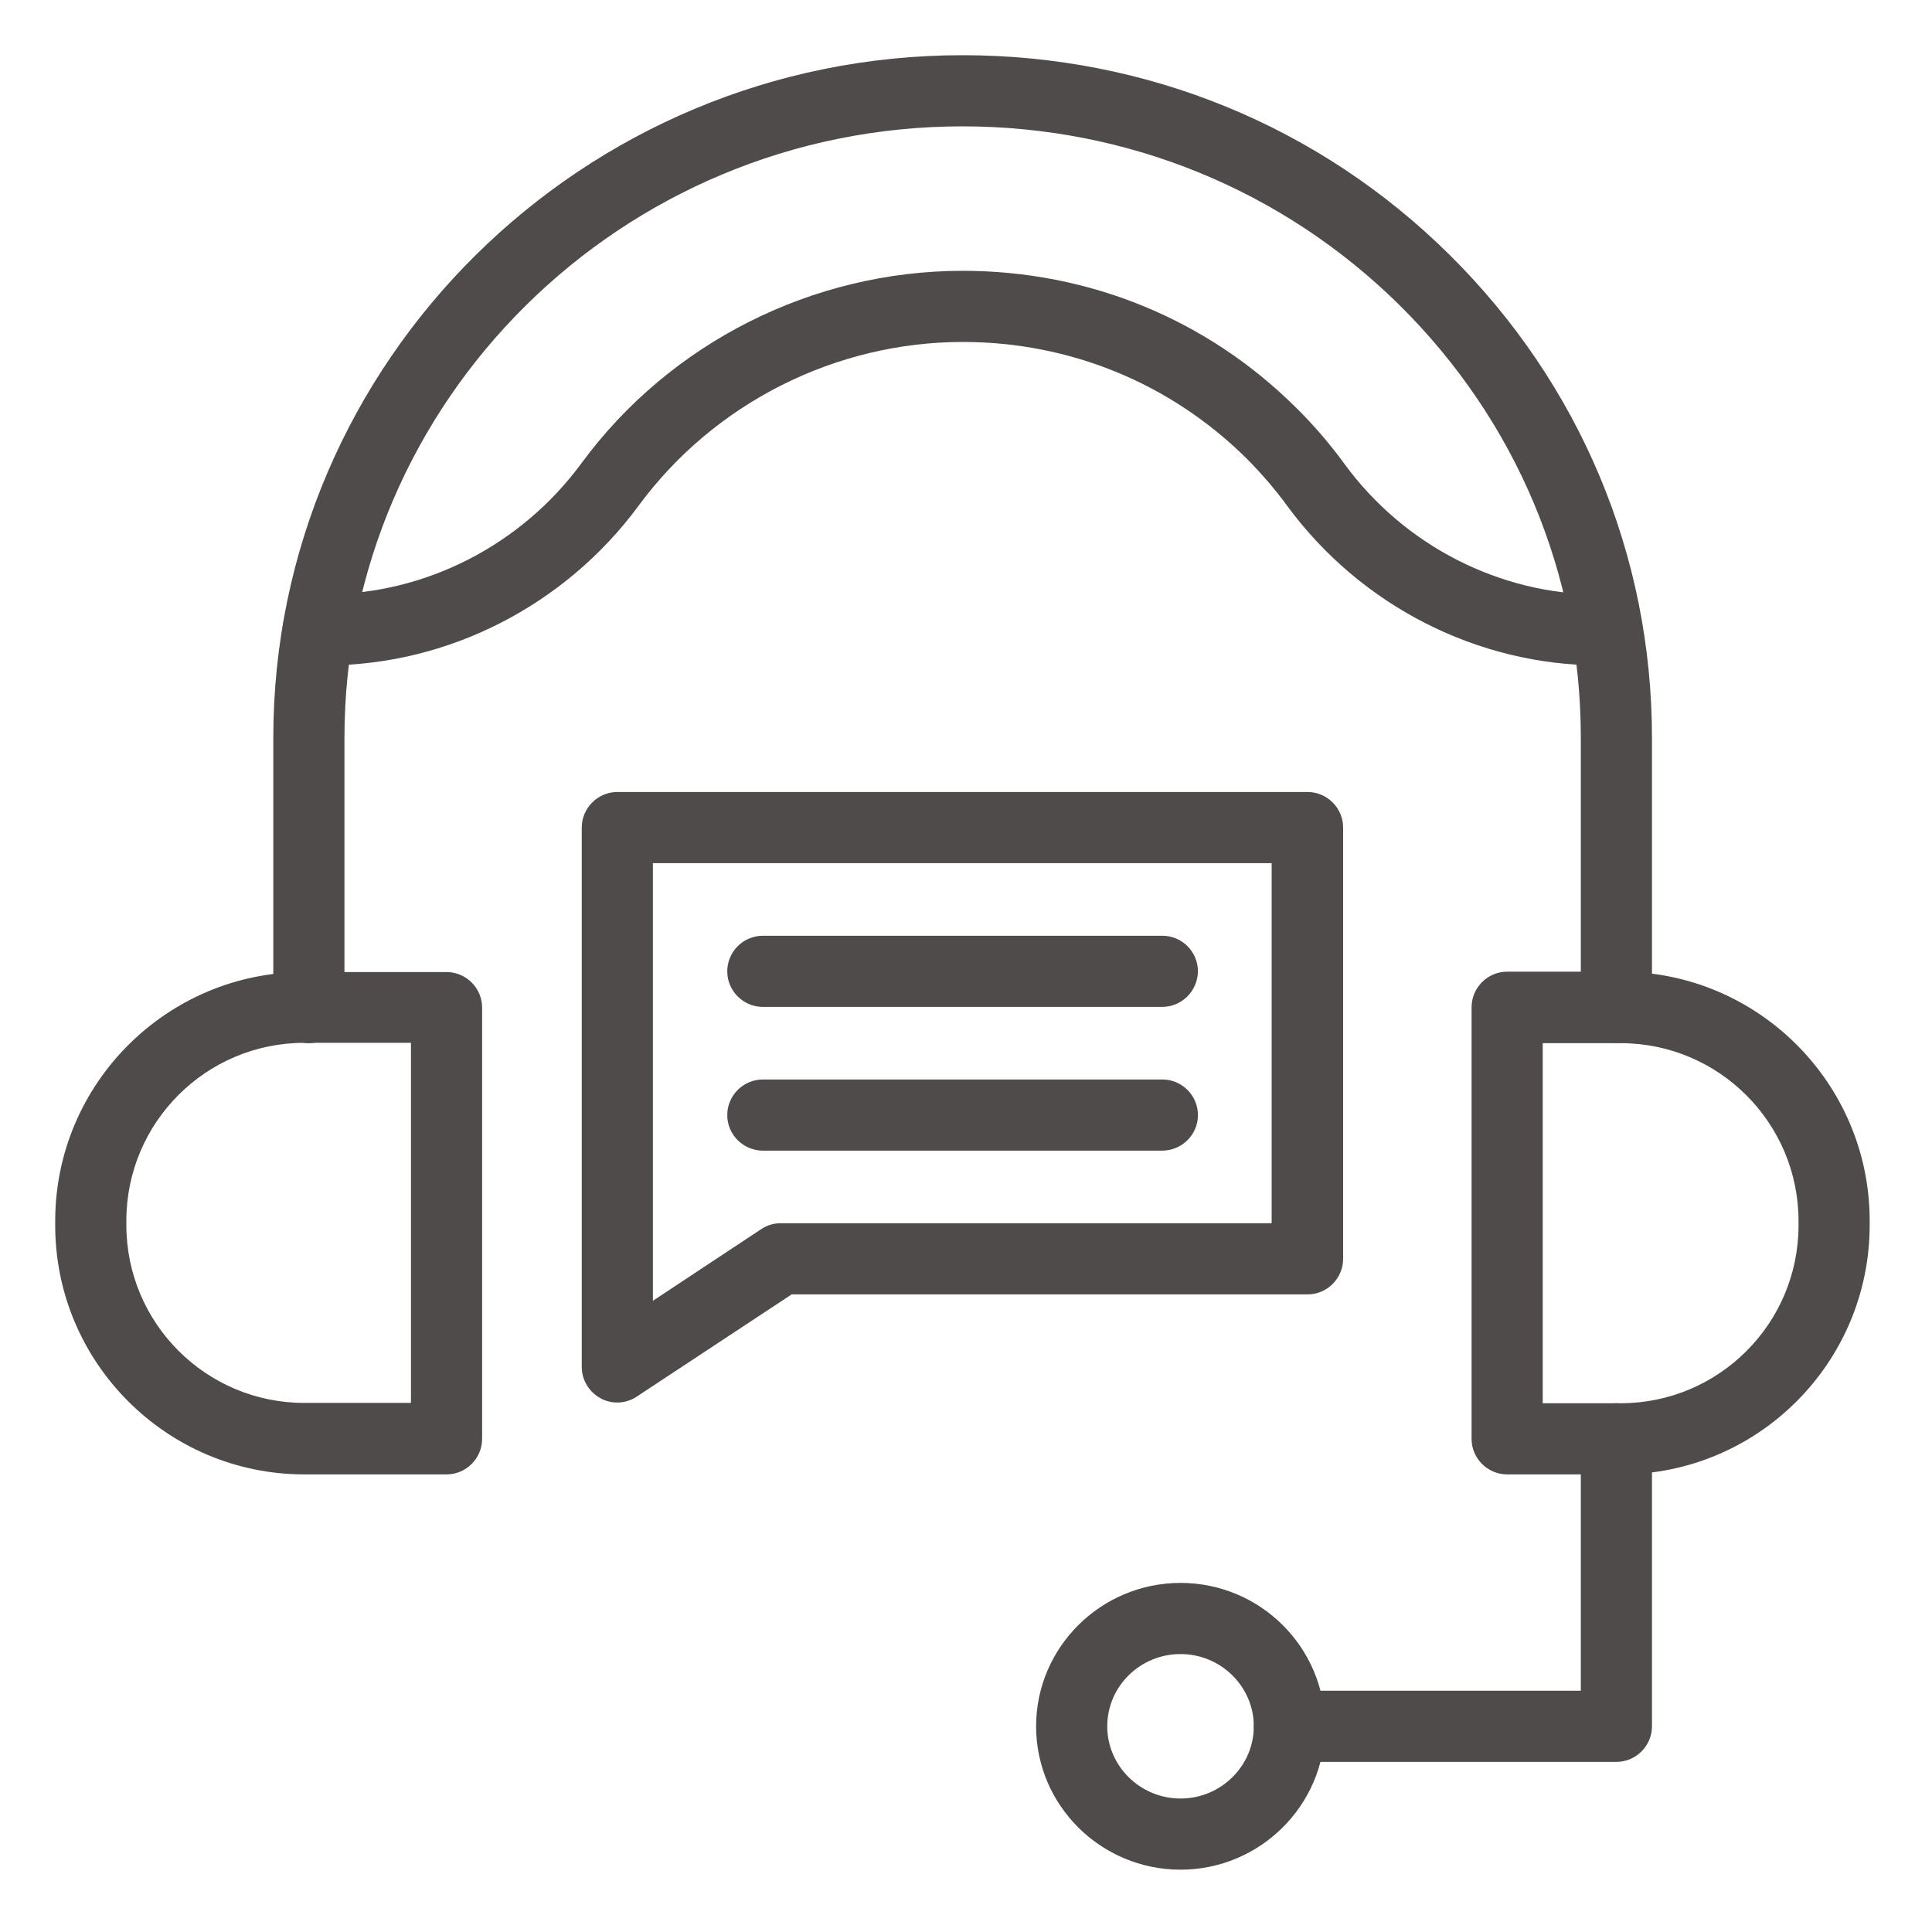 <svg width="35" height="35" viewBox="0 0 35 35" fill="none" xmlns="http://www.w3.org/2000/svg">
<g clip-path="url(#clip0_1534_103)">
<path d="M29.115 12.054H28.986C26.762 12.054 24.648 10.971 23.32 9.166C23.095 8.857 22.843 8.567 22.573 8.296C21.2 6.942 19.382 6.195 17.442 6.195C15.135 6.195 12.937 7.303 11.57 9.16C10.236 10.971 8.116 12.054 5.899 12.054H5.763C5.409 12.054 5.119 11.764 5.119 11.409C5.119 11.055 5.409 10.765 5.763 10.765H5.899C7.71 10.765 9.443 9.875 10.533 8.393C12.138 6.208 14.722 4.906 17.442 4.906C19.724 4.906 21.864 5.782 23.475 7.381C23.797 7.697 24.094 8.045 24.358 8.406C25.441 9.888 27.174 10.771 28.986 10.771H29.115C29.469 10.771 29.759 11.061 29.759 11.415C29.759 11.77 29.469 12.054 29.115 12.054Z" fill="#4F4B4B"/>
<path d="M29.282 18.892C28.928 18.892 28.638 18.602 28.638 18.248V13.362C28.638 10.404 27.471 7.626 25.357 5.531C23.243 3.443 20.426 2.289 17.436 2.289C11.261 2.289 6.24 7.258 6.24 13.369V18.254C6.24 18.609 5.95 18.899 5.596 18.899C5.241 18.899 4.951 18.609 4.951 18.254V13.369C4.951 6.549 10.552 1 17.436 1C20.768 1 23.907 2.283 26.266 4.622C28.625 6.962 29.927 10.062 29.927 13.369V18.254C29.927 18.609 29.637 18.892 29.282 18.892Z" fill="#4F4B4B"/>
<path d="M29.359 26.71H27.303C26.949 26.71 26.659 26.42 26.659 26.066V18.248C26.659 17.893 26.949 17.603 27.303 17.603H29.359C31.847 17.603 33.871 19.627 33.871 22.115V22.192C33.871 24.686 31.847 26.71 29.359 26.71ZM27.948 25.421H29.359C31.138 25.421 32.582 23.977 32.582 22.198V22.121C32.582 20.342 31.138 18.898 29.359 18.898H27.948V25.421ZM8.09 26.71H5.512C3.024 26.71 1 24.686 1 22.198V22.121C1 19.633 3.024 17.61 5.512 17.61H8.09C8.444 17.61 8.734 17.899 8.734 18.254V26.066C8.734 26.42 8.444 26.71 8.09 26.71ZM5.512 18.892C3.733 18.892 2.289 20.336 2.289 22.115V22.192C2.289 23.971 3.733 25.415 5.512 25.415H7.445V18.892H5.512Z" fill="#4F4B4B"/>
<path d="M29.282 31.918H23.359C23.004 31.918 22.714 31.628 22.714 31.274C22.714 30.919 23.004 30.629 23.359 30.629H28.638V26.066C28.638 25.711 28.928 25.421 29.282 25.421C29.637 25.421 29.927 25.711 29.927 26.066V31.274C29.927 31.628 29.637 31.918 29.282 31.918Z" fill="#4F4B4B"/>
<path d="M21.387 33.871C19.943 33.871 18.77 32.705 18.77 31.274C18.77 29.843 19.943 28.676 21.387 28.676C22.83 28.676 24.003 29.843 24.003 31.274C24.003 32.705 22.824 33.871 21.387 33.871ZM21.387 29.965C20.652 29.965 20.059 30.552 20.059 31.274C20.059 31.995 20.658 32.582 21.387 32.582C22.115 32.582 22.714 31.995 22.714 31.274C22.714 30.552 22.115 29.965 21.387 29.965ZM21.052 18.241H13.82C13.465 18.241 13.175 17.951 13.175 17.597C13.175 17.242 13.465 16.952 13.82 16.952H21.058C21.412 16.952 21.702 17.242 21.702 17.597C21.696 17.951 21.412 18.241 21.052 18.241ZM21.052 20.845H13.82C13.465 20.845 13.175 20.555 13.175 20.201C13.175 19.846 13.465 19.556 13.82 19.556H21.058C21.412 19.556 21.702 19.846 21.702 20.201C21.702 20.555 21.412 20.845 21.052 20.845Z" fill="#4F4B4B"/>
<path d="M11.184 25.408C11.081 25.408 10.971 25.383 10.881 25.331C10.674 25.221 10.539 25.002 10.539 24.764V14.993C10.539 14.638 10.829 14.348 11.184 14.348H23.688C24.042 14.348 24.332 14.638 24.332 14.993V22.804C24.332 23.159 24.042 23.449 23.688 23.449H14.342L11.538 25.299C11.435 25.37 11.306 25.408 11.184 25.408ZM11.828 15.637V23.565L13.787 22.269C13.891 22.198 14.013 22.16 14.142 22.16H23.037V15.637H11.828Z" fill="#4F4B4B"/>
</g>
<defs>
<clipPath id="clip0_1534_103">
<rect width="33" height="33" fill="white" transform="translate(1 1)"/>
</clipPath>
</defs>
</svg>
